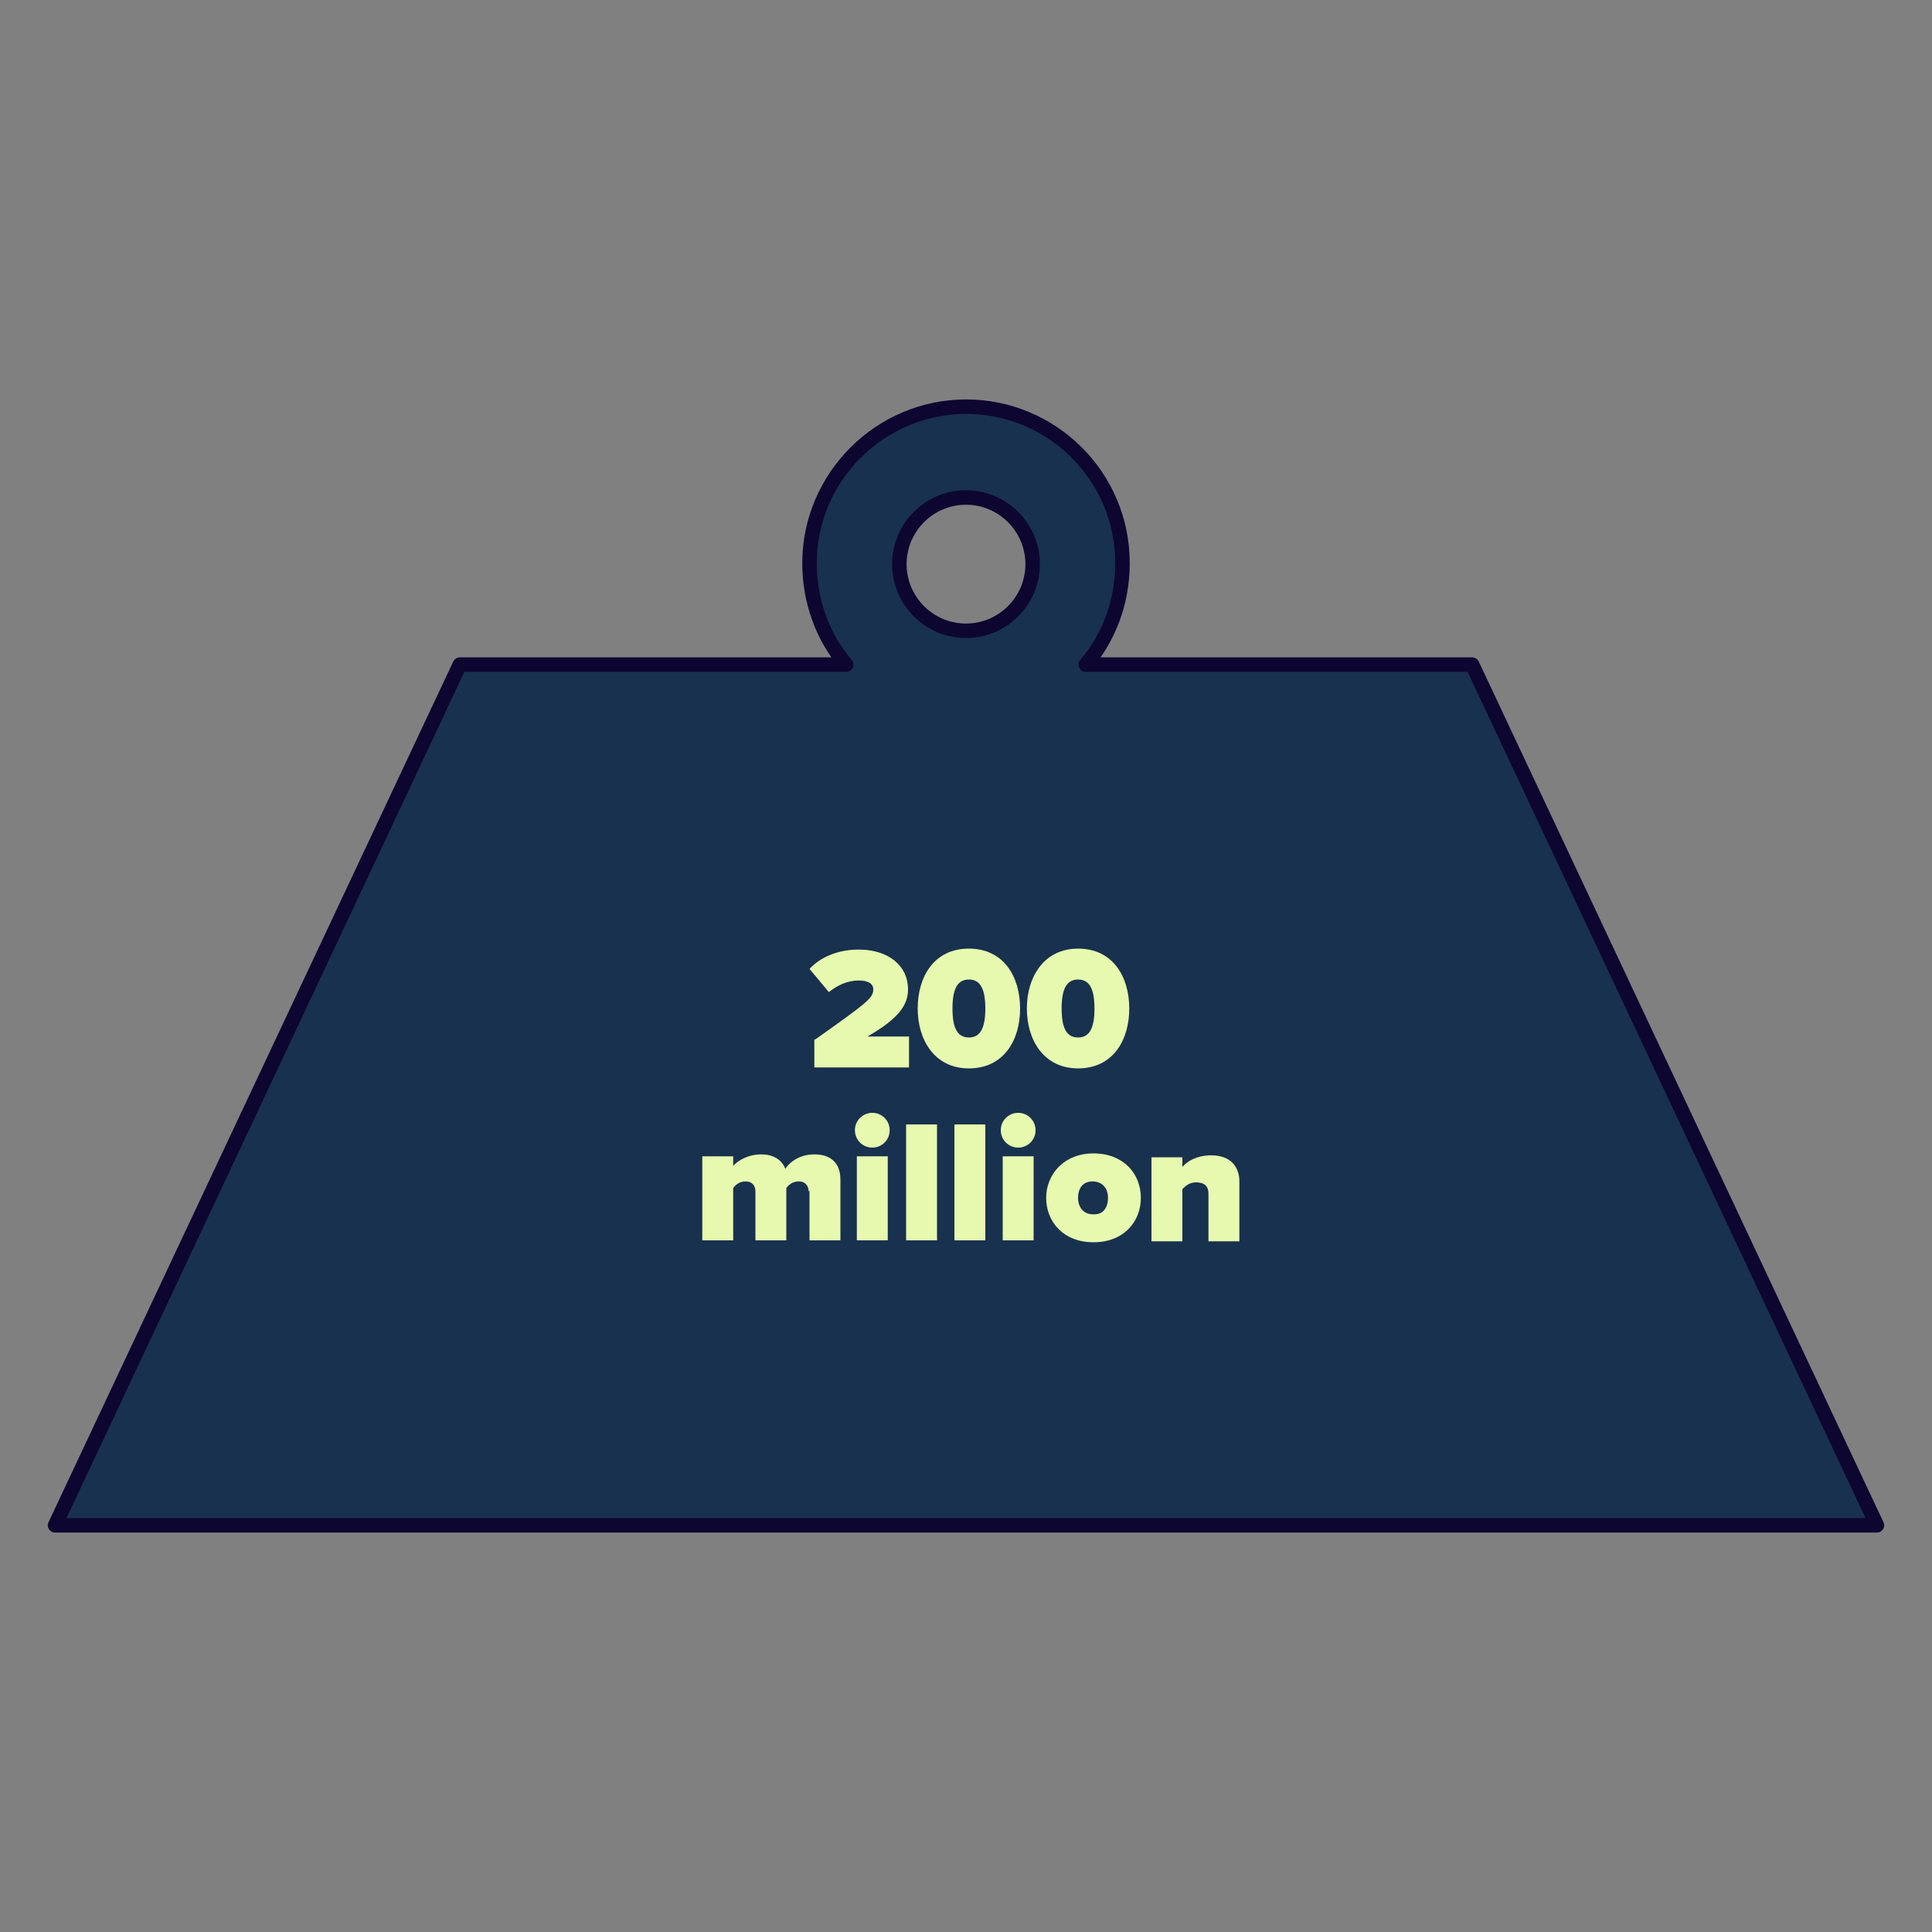 <?xml version="1.0" encoding="utf-8"?>
<!-- Generator: Adobe Illustrator 22.0.1, SVG Export Plug-In . SVG Version: 6.00 Build 0)  -->
<svg version="1.1" id="Layer_1" xmlns="http://www.w3.org/2000/svg" xmlns:xlink="http://www.w3.org/1999/xlink" x="0px" y="0px"
	 viewBox="0 0 200 200" style="enable-background:new 0 0 200 200;" xml:space="preserve">
<rect x="0" y="0" width="200" height="200" fill="#808080" stroke="none"/>
<style type="text/css">
	.st0{fill:#18314F;stroke:#0D0630;stroke-width:1.5;stroke-linecap:round;stroke-linejoin:round;stroke-miterlimit:10;}
	.st1{fill:#E6F9AF;}
</style>
<g>
	<path class="st0" d="M152.4,68.8h-40c2.4-2.8,3.8-6.5,3.8-10.5c0-9-7.3-16.2-16.2-16.2s-16.2,7.3-16.2,16.2c0,4,1.4,7.7,3.8,10.5
		h-40L5.7,157.9H100h94.3L152.4,68.8z M100,51.5c3.8,0,6.9,3.1,6.9,6.9s-3.1,6.9-6.9,6.9s-6.9-3.1-6.9-6.9S96.2,51.5,100,51.5z"/>
	<g>
		<path class="st1" d="M84.4,107.6c5.5-3.9,6-4.3,6-5.2c0-0.6-0.6-0.9-1.5-0.9c-1.2,0-2.2,0.5-3.1,1.2l-2-2.4c1.4-1.5,3.4-2,5.1-2
			c3.1,0,5.1,1.7,5.1,4.1c0,1.6-0.9,3-4.2,4.9h4.3v3.2h-9.8V107.6z"/>
		<path class="st1" d="M100.3,98.2c3.6,0,5.3,2.9,5.3,6.2c0,3.3-1.7,6.2-5.3,6.2s-5.3-3-5.3-6.2C95,101.1,96.7,98.2,100.3,98.2z
			 M100.3,101.4c-1.2,0-1.7,1-1.7,3c0,2,0.5,3,1.7,3s1.7-1,1.7-3C102,102.4,101.5,101.4,100.3,101.4z"/>
		<path class="st1" d="M111.6,98.2c3.6,0,5.3,2.9,5.3,6.2c0,3.3-1.7,6.2-5.3,6.2s-5.3-3-5.3-6.2C106.3,101.1,108.1,98.2,111.6,98.2z
			 M111.6,101.4c-1.2,0-1.7,1-1.7,3c0,2,0.5,3,1.7,3s1.7-1,1.7-3C113.3,102.4,112.8,101.4,111.6,101.4z"/>
		<path class="st1" d="M83.7,123.3c0-0.5-0.3-1-1-1c-0.7,0-1.1,0.4-1.3,0.7v5.4h-3.2v-5.1c0-0.5-0.3-1-1-1c-0.7,0-1.1,0.4-1.3,0.7
			v5.4h-3.2v-8.7h3.2v1c0.4-0.5,1.5-1.2,2.9-1.2c1.2,0,2.1,0.5,2.5,1.5c0.5-0.8,1.6-1.5,3-1.5c1.6,0,2.7,0.8,2.7,2.6v6.3h-3.2V123.3
			z"/>
		<path class="st1" d="M88.5,117c0-1,0.8-1.8,1.8-1.8c1,0,1.8,0.8,1.8,1.8c0,1-0.8,1.8-1.8,1.8C89.3,118.8,88.5,118,88.5,117z
			 M88.7,119.7h3.2v8.7h-3.2V119.7z"/>
		<path class="st1" d="M93.7,116.4H97v12h-3.2V116.4z"/>
		<path class="st1" d="M98.8,116.4h3.2v12h-3.2V116.4z"/>
		<path class="st1" d="M103.6,117c0-1,0.8-1.8,1.8-1.8c1,0,1.8,0.8,1.8,1.8c0,1-0.8,1.8-1.8,1.8C104.4,118.8,103.6,118,103.6,117z
			 M103.8,119.7h3.2v8.7h-3.2V119.7z"/>
		<path class="st1" d="M108.3,124c0-2.4,1.8-4.6,4.9-4.6c3.1,0,4.9,2.1,4.9,4.6s-1.8,4.6-4.9,4.6C110.1,128.6,108.3,126.5,108.3,124
			z M114.7,124c0-1-0.6-1.7-1.6-1.7c-1,0-1.5,0.7-1.5,1.7c0,1,0.6,1.7,1.5,1.7C114.2,125.8,114.7,125,114.7,124z"/>
		<path class="st1" d="M125.1,123.6c0-0.9-0.5-1.2-1.3-1.2c-0.7,0-1.1,0.4-1.4,0.7v5.4h-3.2v-8.7h3.2v1c0.5-0.6,1.5-1.2,3-1.2
			c2,0,2.9,1.2,2.9,2.7v6.2h-3.2V123.6z"/>
	</g>
</g>
</svg>
